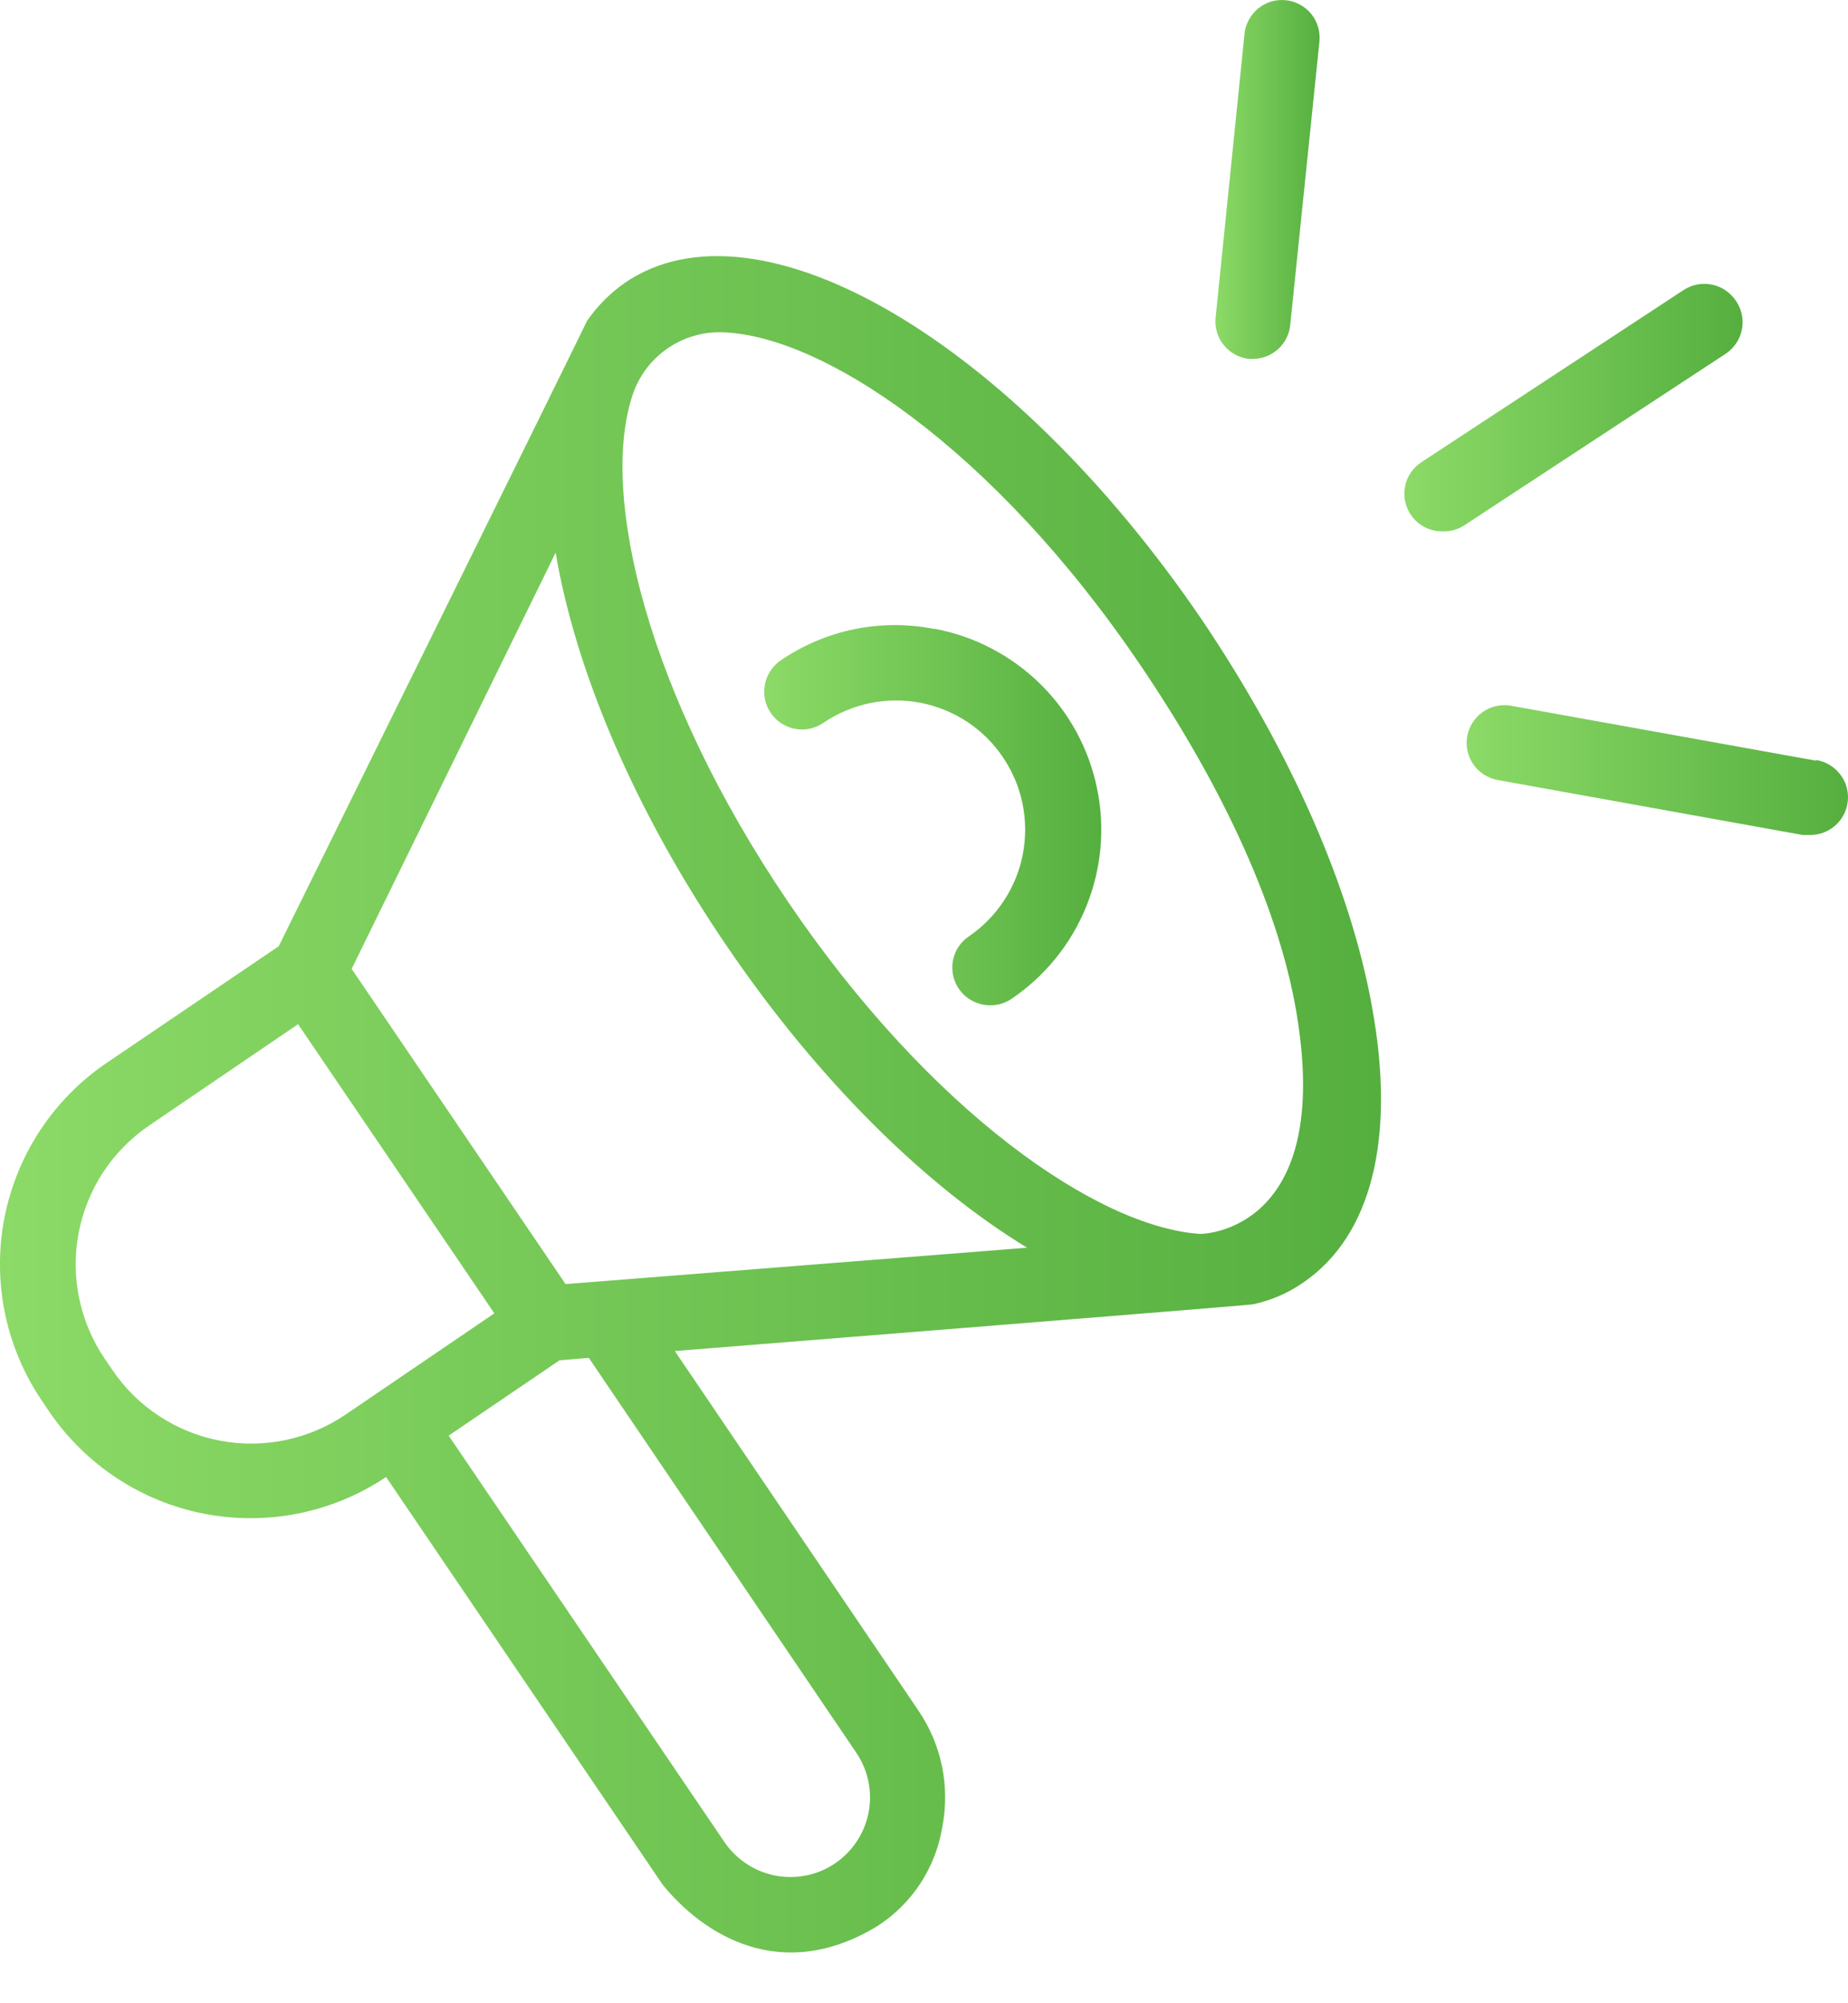 <svg width="24" height="26" viewBox="0 0 24 26" fill="none" xmlns="http://www.w3.org/2000/svg">
<path d="M15.619 8.059C13.146 4.421 9.843 2.487 8.113 3.672C7.923 3.806 7.757 3.972 7.624 4.164C7.624 4.178 3.62 12.281 3.62 12.281L1.384 13.796C1.041 14.029 0.747 14.327 0.519 14.674C0.291 15.021 0.134 15.409 0.056 15.816C-0.022 16.223 -0.019 16.642 0.065 17.048C0.15 17.455 0.313 17.84 0.546 18.183L0.646 18.331C1.118 19.018 1.84 19.491 2.658 19.648C3.476 19.805 4.322 19.633 5.014 19.17L8.605 24.46C9.133 25.111 10.148 25.759 11.399 24.996C11.621 24.852 11.81 24.664 11.955 24.442C12.099 24.221 12.196 23.972 12.238 23.711C12.288 23.451 12.287 23.184 12.234 22.925C12.181 22.666 12.076 22.42 11.928 22.202L8.764 17.535C8.764 17.535 16.242 16.94 16.27 16.929C16.504 16.88 16.725 16.785 16.921 16.649C17.81 16.046 18.129 14.78 17.821 13.083C17.544 11.521 16.759 9.752 15.619 8.059ZM1.46 17.781L1.359 17.633C1.198 17.396 1.086 17.13 1.028 16.849C0.97 16.569 0.968 16.28 1.022 15.999C1.076 15.718 1.185 15.45 1.342 15.211C1.5 14.972 1.703 14.767 1.94 14.606L3.871 13.293L6.42 17.046L4.489 18.359C4.252 18.52 3.986 18.633 3.705 18.691C3.425 18.749 3.136 18.752 2.854 18.698C2.573 18.644 2.305 18.536 2.066 18.378C1.826 18.221 1.62 18.018 1.46 17.781ZM11.123 22.752C11.276 22.98 11.332 23.258 11.28 23.527C11.227 23.796 11.07 24.032 10.843 24.186C10.616 24.339 10.337 24.395 10.068 24.343C9.798 24.29 9.561 24.133 9.407 23.906L5.827 18.633L7.267 17.655L7.647 17.624L11.123 22.752ZM7.345 16.666L4.567 12.575L7.216 7.173C7.473 8.691 8.225 10.493 9.427 12.262C10.628 14.031 12.025 15.395 13.339 16.194L7.345 16.666ZM15.588 16.015C14.253 15.928 12.079 14.422 10.237 11.709C8.395 8.995 7.797 6.427 8.208 5.15C8.282 4.91 8.43 4.7 8.631 4.55C8.832 4.399 9.075 4.316 9.326 4.312C10.651 4.312 12.906 5.826 14.8 8.618C15.868 10.188 16.645 11.832 16.857 13.268C17.273 16.015 15.588 16.015 15.588 16.015Z" fill="url(#paint0_linear_4482_1560)"/>
<path d="M12.126 8.162C11.784 8.095 11.431 8.097 11.09 8.167C10.748 8.238 10.424 8.376 10.136 8.573C10.083 8.61 10.038 8.657 10.003 8.711C9.968 8.765 9.944 8.826 9.933 8.889C9.921 8.953 9.922 9.018 9.936 9.081C9.949 9.144 9.975 9.203 10.012 9.256C10.049 9.31 10.095 9.355 10.15 9.39C10.204 9.425 10.264 9.449 10.328 9.46C10.391 9.472 10.457 9.471 10.52 9.457C10.582 9.443 10.642 9.418 10.695 9.381C10.877 9.257 11.082 9.171 11.298 9.126C11.514 9.082 11.736 9.08 11.952 9.121C12.168 9.163 12.374 9.246 12.559 9.367C12.742 9.488 12.901 9.644 13.024 9.827C13.148 10.009 13.235 10.213 13.279 10.429C13.324 10.645 13.325 10.867 13.284 11.084C13.243 11.3 13.159 11.506 13.038 11.69C12.917 11.874 12.761 12.032 12.579 12.156C12.493 12.215 12.428 12.3 12.394 12.399C12.36 12.498 12.359 12.605 12.39 12.704C12.421 12.804 12.483 12.891 12.568 12.953C12.652 13.014 12.754 13.047 12.858 13.047C12.958 13.049 13.056 13.02 13.138 12.963C13.572 12.669 13.91 12.252 14.107 11.766C14.305 11.279 14.354 10.745 14.247 10.231C14.141 9.717 13.885 9.246 13.511 8.878C13.136 8.509 12.661 8.261 12.146 8.162H12.126Z" fill="url(#paint1_linear_4482_1560)"/>
<path d="M16.223 4.658H16.27C16.391 4.658 16.508 4.613 16.598 4.532C16.687 4.451 16.744 4.34 16.756 4.22L17.134 0.553C17.142 0.488 17.138 0.423 17.12 0.359C17.103 0.296 17.073 0.237 17.033 0.186C16.992 0.135 16.942 0.092 16.885 0.061C16.827 0.029 16.764 0.009 16.699 0.003C16.634 -0.004 16.568 0.002 16.506 0.021C16.443 0.04 16.385 0.072 16.335 0.114C16.285 0.156 16.244 0.207 16.214 0.266C16.184 0.324 16.166 0.387 16.161 0.453L15.787 4.122C15.774 4.251 15.812 4.38 15.894 4.48C15.975 4.581 16.094 4.645 16.223 4.658Z" fill="url(#paint2_linear_4482_1560)"/>
<path d="M22.544 3.904C22.472 3.796 22.36 3.72 22.233 3.694C22.106 3.668 21.974 3.693 21.865 3.764L18.458 6C18.37 6.058 18.303 6.144 18.267 6.243C18.232 6.343 18.229 6.452 18.261 6.553C18.292 6.654 18.356 6.743 18.442 6.805C18.528 6.866 18.632 6.899 18.738 6.897C18.837 6.899 18.934 6.872 19.017 6.818L22.424 4.583C22.529 4.508 22.601 4.395 22.624 4.268C22.646 4.141 22.618 4.01 22.544 3.904Z" fill="url(#paint3_linear_4482_1560)"/>
<path d="M23.586 9.873L19.624 9.16C19.496 9.137 19.364 9.166 19.258 9.24C19.151 9.314 19.078 9.428 19.055 9.555C19.032 9.683 19.061 9.815 19.135 9.922C19.209 10.028 19.323 10.101 19.451 10.124L23.41 10.837H23.497C23.622 10.84 23.743 10.796 23.836 10.713C23.929 10.631 23.987 10.515 23.998 10.391C24.009 10.267 23.973 10.143 23.895 10.046C23.818 9.948 23.707 9.883 23.584 9.864L23.586 9.873Z" fill="url(#paint4_linear_4482_1560)"/>
<defs>
<linearGradient id="paint0_linear_4482_1560" x1="-5.1128e-08" y1="20.273" x2="17.935" y2="20.273" gradientUnits="userSpaceOnUse">
<stop stop-color="#8CDA67"/>
<stop offset="1" stop-color="#55AF3F"/>
</linearGradient>
<linearGradient id="paint1_linear_4482_1560" x1="9.925" y1="11.911" x2="14.302" y2="11.911" gradientUnits="userSpaceOnUse">
<stop stop-color="#8CDA67"/>
<stop offset="1" stop-color="#55AF3F"/>
</linearGradient>
<linearGradient id="paint2_linear_4482_1560" x1="15.784" y1="3.586" x2="17.138" y2="3.586" gradientUnits="userSpaceOnUse">
<stop stop-color="#8CDA67"/>
<stop offset="1" stop-color="#55AF3F"/>
</linearGradient>
<linearGradient id="paint3_linear_4482_1560" x1="18.239" y1="6.157" x2="22.631" y2="6.157" gradientUnits="userSpaceOnUse">
<stop stop-color="#8CDA67"/>
<stop offset="1" stop-color="#55AF3F"/>
</linearGradient>
<linearGradient id="paint4_linear_4482_1560" x1="19.047" y1="10.449" x2="24" y2="10.449" gradientUnits="userSpaceOnUse">
<stop stop-color="#8CDA67"/>
<stop offset="1" stop-color="#55AF3F"/>
</linearGradient>
</defs>
</svg>
